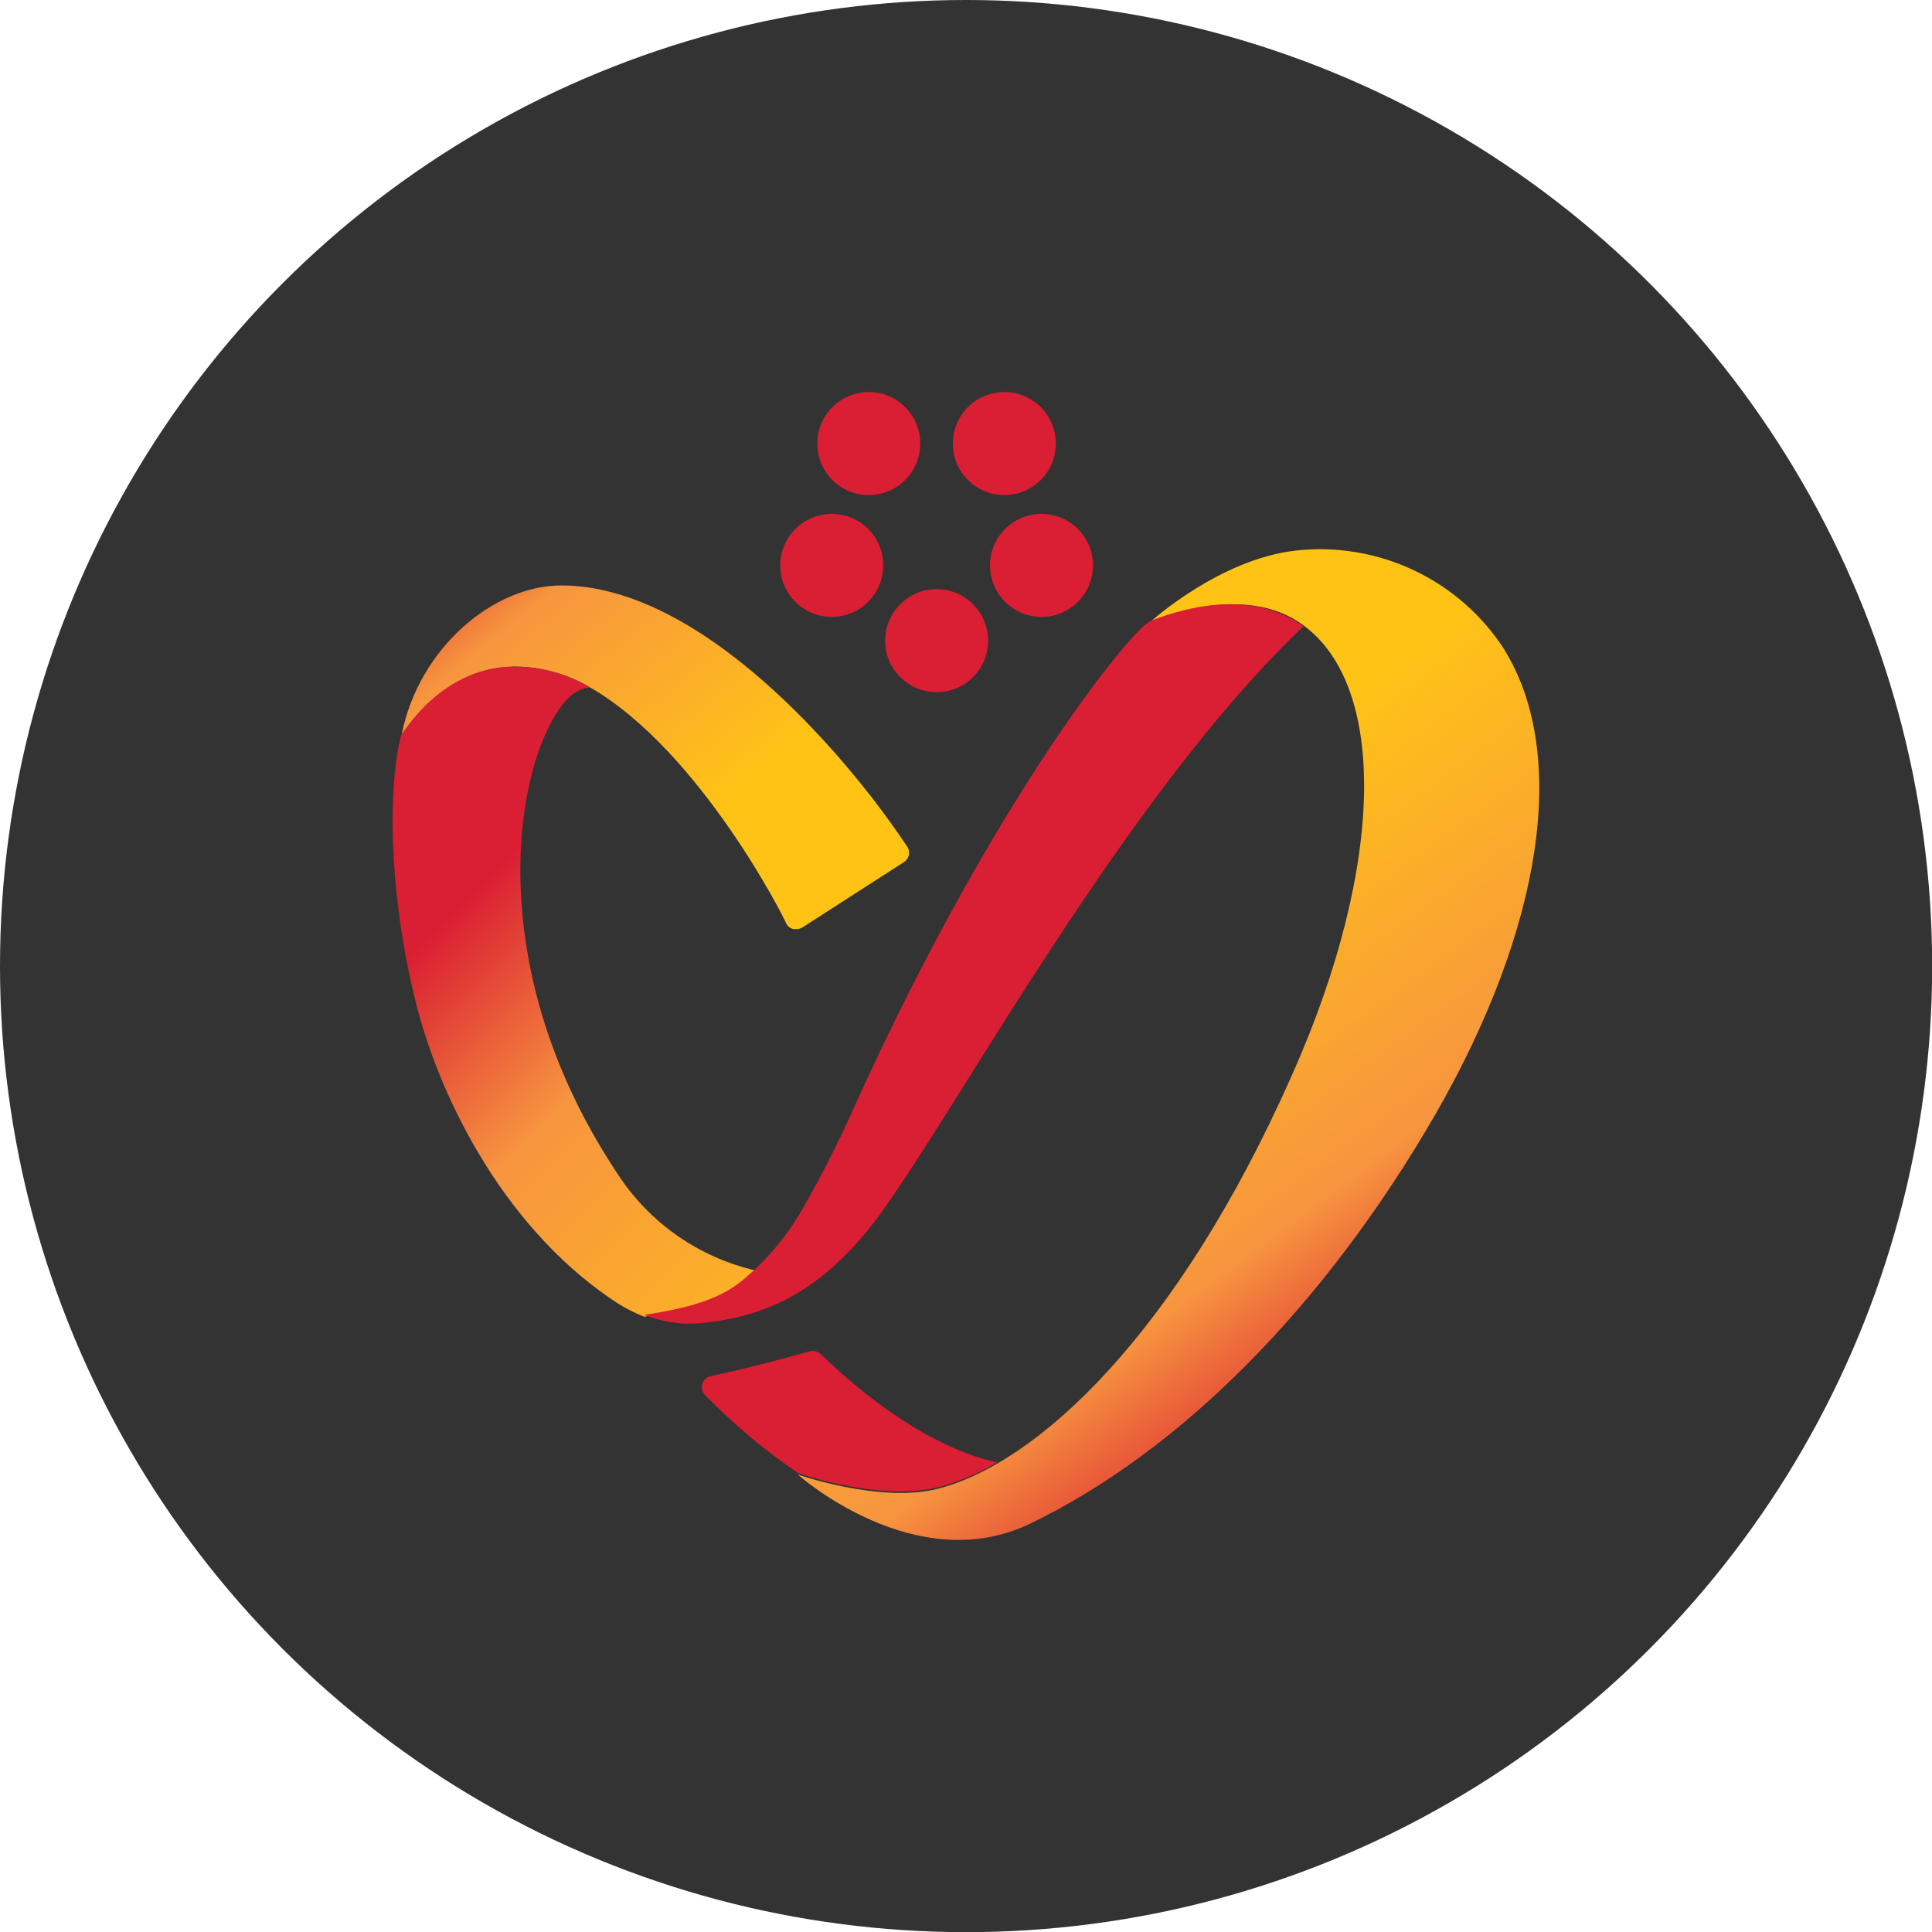 <?xml version="1.0" encoding="UTF-8"?><svg id="b" xmlns="http://www.w3.org/2000/svg" xmlns:xlink="http://www.w3.org/1999/xlink" viewBox="0 0 125.27 125.27"><defs><style>.g{fill:url(#f);}.h{fill:url(#d);}.i{fill:url(#e);}.j{fill:#333;}.k{fill:#da1e33;}</style><linearGradient id="d" x1="-30.83" y1="356.63" x2="-3.03" y2="321.74" gradientTransform="translate(65.62 382.4) rotate(-1.15) scale(1 -.98) skewX(-.02)" gradientUnits="userSpaceOnUse"><stop offset="0" stop-color="#da1e33"/><stop offset=".2" stop-color="#f7953f"/><stop offset=".6" stop-color="#ffc316"/></linearGradient><linearGradient id="e" x1="31.41" y1="271.46" x2="80.44" y2="222.43" gradientTransform="translate(0 328.59) scale(1 -1)" xlink:href="#d"/><linearGradient id="f" x1="90.79" y1="216.46" x2="52.39" y2="267.45" gradientTransform="translate(-.13 301.8) scale(1 -.98)" xlink:href="#d"/></defs><g id="c"><circle class="j" cx="62.64" cy="62.64" r="62.64"/><circle class="k" cx="60.73" cy="41.54" r="3.34"/><circle class="k" cx="65.12" cy="28.76" r="3.34"/><circle class="k" cx="56.33" cy="28.76" r="3.34"/><circle class="k" cx="67.53" cy="36.66" r="3.34"/><circle class="k" cx="53.93" cy="36.66" r="3.34"/><path class="h" d="m58.86,54.95c-1.42-2.13-2.99-4.16-4.68-6.08-3.87-4.39-10.74-10.9-17.78-10.91-4.39,0-9.23,4.03-10.35,9.65,0,.26,2.56-4.66,7.78-4.38,1.56.08,3.08.54,4.43,1.34,7.17,4.13,12.7,15.17,12.7,15.27.09.2.27.35.48.4h.21c.14,0,.28-.04.4-.12l6.51-4.19c.35-.19.49-.63.3-.98,0,0,0,0,0-.01Z"/><path class="i" d="m41.82,85.36c4.9-.7,6.04-1.92,7.19-2.98-3.72-.85-6.96-3.13-9.02-6.35-7.82-11.8-6.93-23.22-4.66-28.35.89-1.99,1.84-3.07,2.95-3.1h.08-.09c-1.35-.8-2.87-1.26-4.43-1.34-5.25-.3-7.85,4.62-7.81,4.36-.83,3.01-.91,9.57.77,16.74,1.49,6.51,5.72,15.03,12.79,19.86.71.5,1.48.91,2.3,1.22l-.07-.07Z"/><path class="g" d="m97.57,42.16c-2.92-4.56-8.18-7.06-13.56-6.46-4.95.56-9.39,4.6-9.39,4.6,0,0,5.64-2.52,9.54,0,5.84,3.78,5.72,15.7-.39,29.41-7.44,16.8-16.52,25.21-23.03,26.84-3.72.91-9.01-.94-9.01-.94,0,0,7.6,6.79,15.07,3.18,9.78-4.72,19.13-14.16,26.29-26.57,6.95-12.11,8.62-23.31,4.47-30.06Z"/><path class="k" d="m60.74,96.46c1.38-.36,2.7-.91,3.92-1.64-3.41-.72-7.53-3.22-11.43-7.01-.2-.19-.49-.26-.75-.19-2.4.68-4.55,1.22-6.38,1.6-.27.06-.48.25-.56.51-.08.26-.01.53.17.72,1.84,1.89,3.87,3.59,6.05,5.07.38.13,5.4,1.81,8.98.93Z"/><path class="k" d="m57.17,78.58c1.11-1.53,2.82-4.19,4.94-7.57,5.58-8.88,13.82-22.24,22.4-30.4-1.09-.83-4.23-2.55-9.89-.36-1.14.44-9.93,11.06-19.1,31.23-1.34,3.06-2.62,5.37-3.37,6.71-.83,1.49-1.88,2.85-3.11,4.03-1.18,1.07-2.27,2.32-7.26,3.03,1.27.52,2.66.69,4.03.5,4.46-.5,7.93-2.47,11.37-7.17Z"/></g></svg>